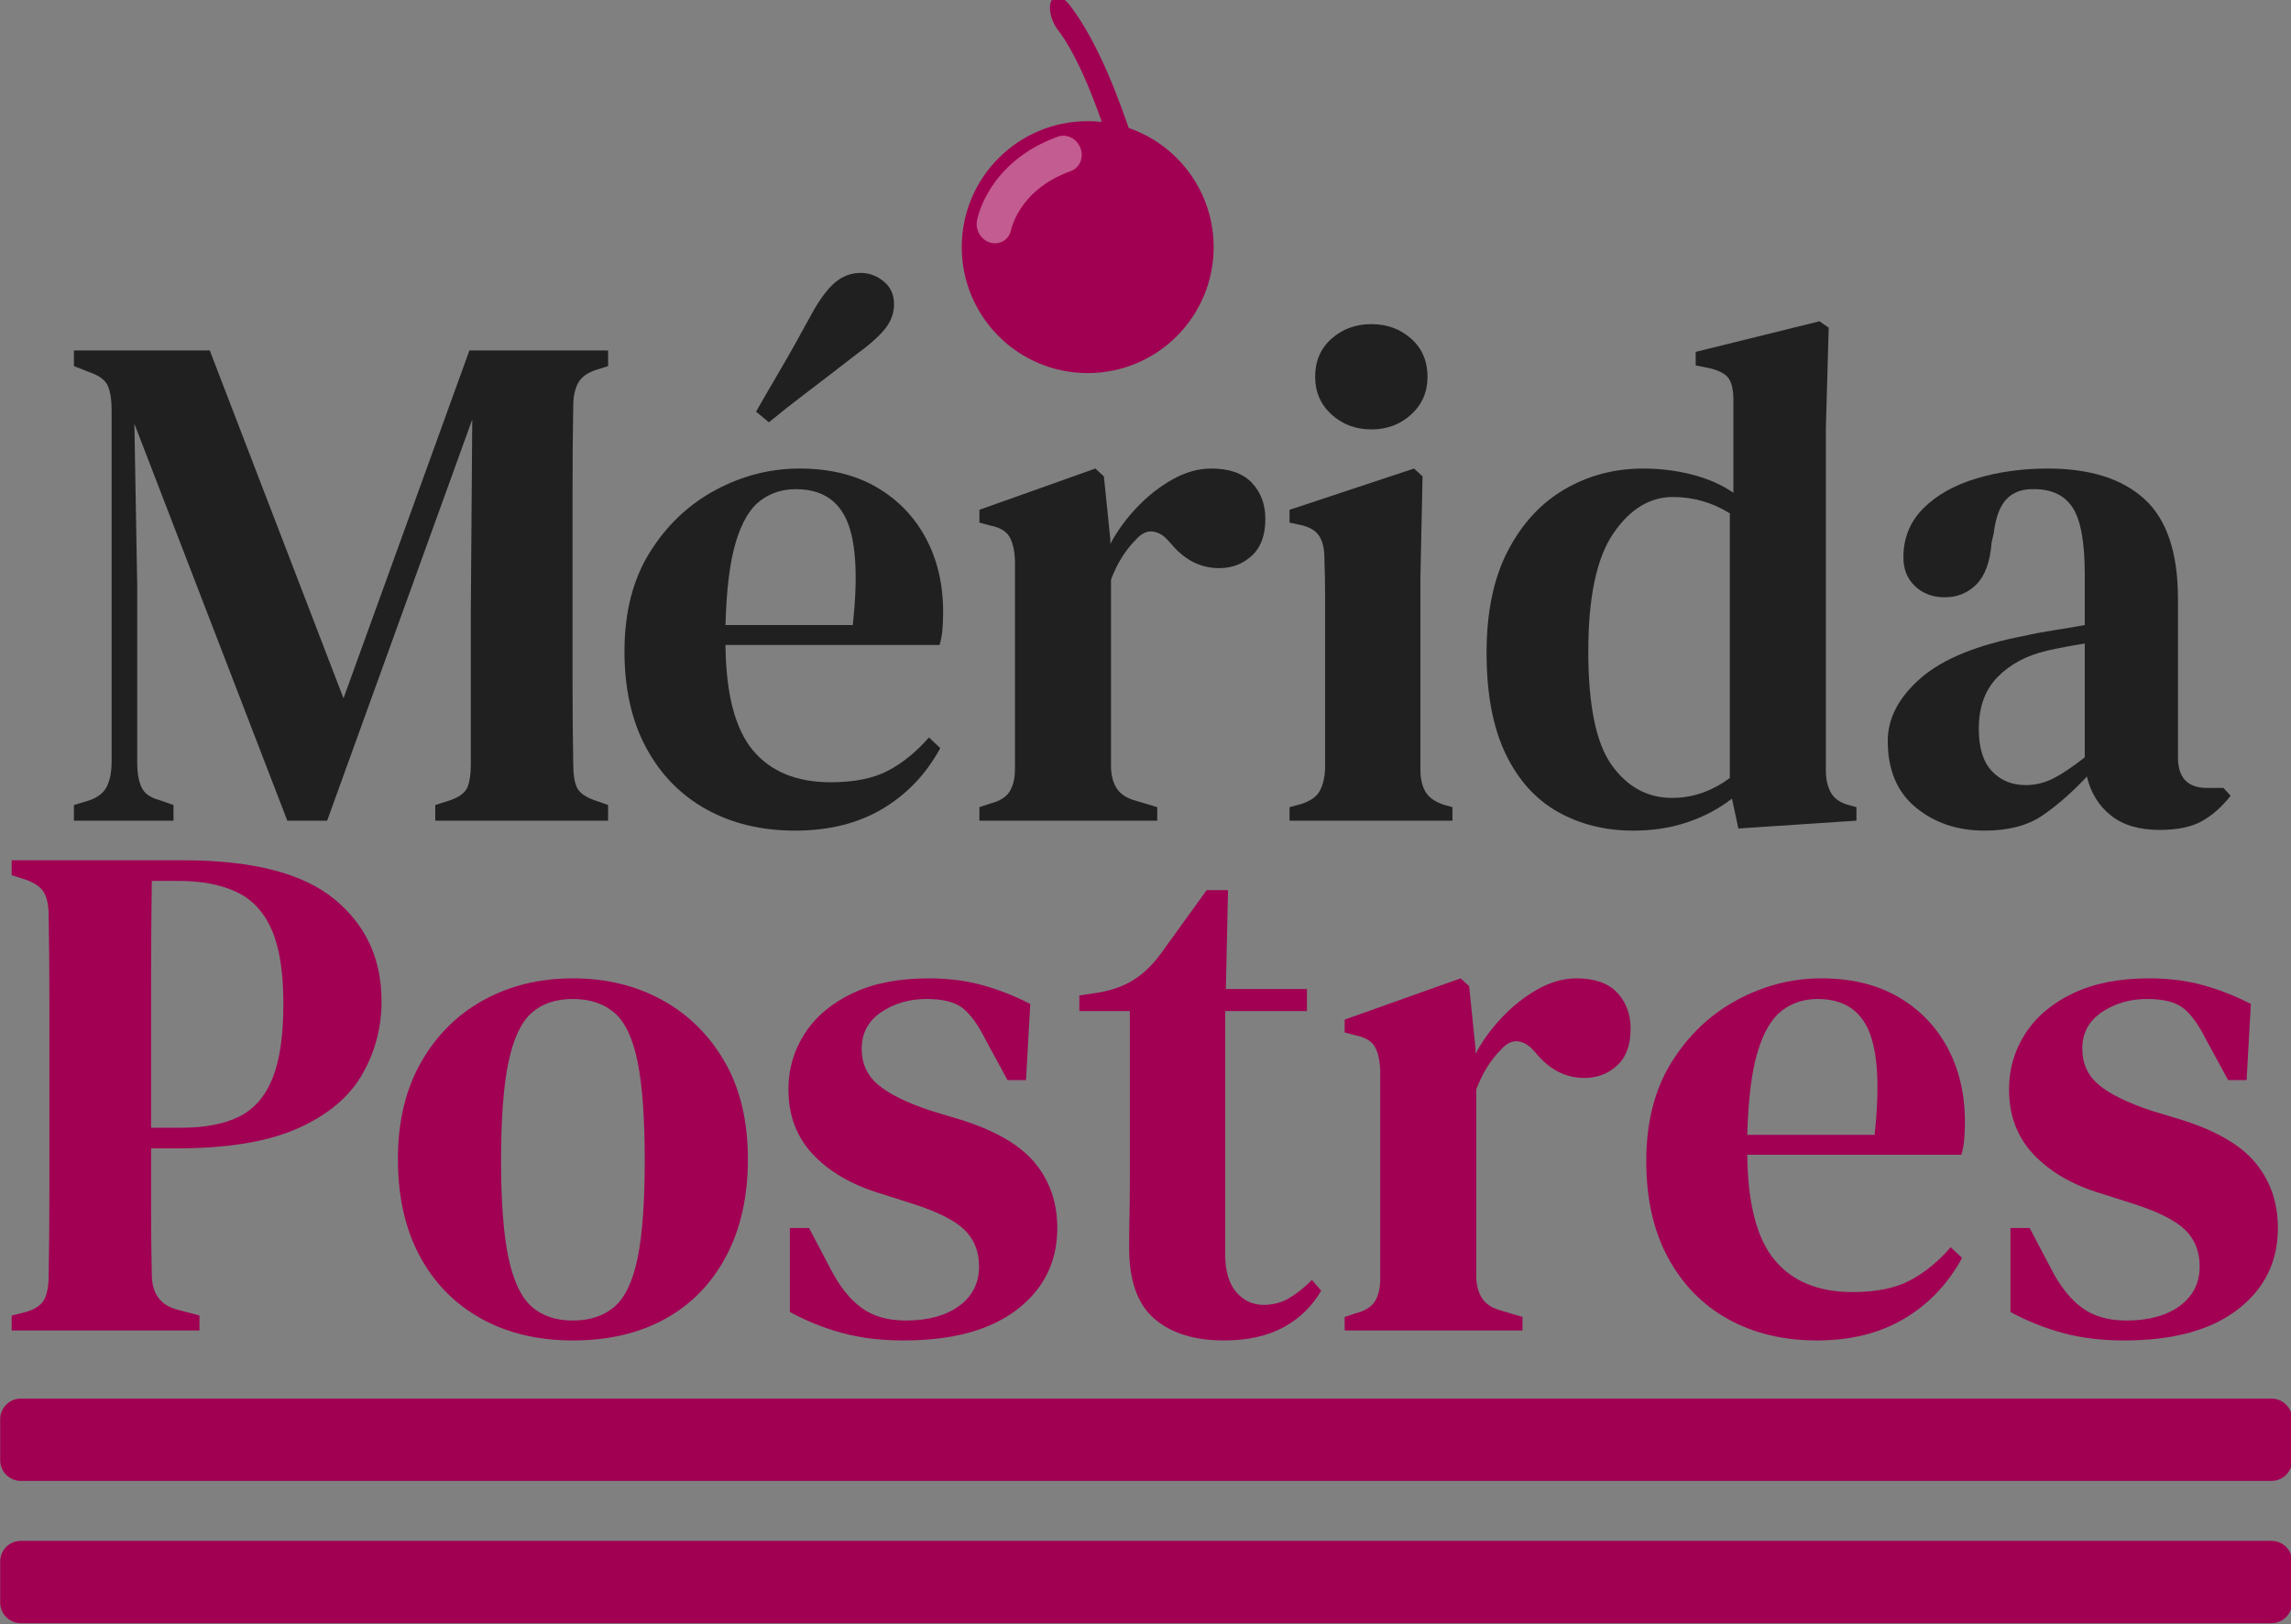 <?xml version="1.0" encoding="UTF-8" standalone="no"?>
<!DOCTYPE svg PUBLIC "-//W3C//DTD SVG 1.1//EN" "http://www.w3.org/Graphics/SVG/1.1/DTD/svg11.dtd">
<svg width="100%" height="100%" viewBox="0 0 773 548" version="1.1" xmlns="http://www.w3.org/2000/svg" xmlns:xlink="http://www.w3.org/1999/xlink" xml:space="preserve" xmlns:serif="http://www.serif.com/" style="fill-rule:evenodd;clip-rule:evenodd;stroke-linecap:round;stroke-linejoin:round;stroke-miterlimit:1.5;">
    <rect x="0" y="0" width="773" height="548" fill="#808080" stroke="none"/>
    <g transform="matrix(1,0,0,1,-127.5,-235.124)">
        <g transform="matrix(1,0,0,1,25.5,295.52)">
            <path d="M126.94,216.48L126.94,211.2L131.74,209.76C134.78,208.8 136.86,207.24 137.98,205.08C139.1,202.92 139.66,200.08 139.66,196.56L139.66,77.76C139.66,74.56 139.26,71.96 138.46,69.96C137.66,67.96 135.66,66.4 132.46,65.28L126.94,63.12L126.94,57.84L172.78,57.84L217.9,175.2L260.38,57.84L307.18,57.84L307.18,63.12L303.34,64.32C300.3,65.28 298.22,66.76 297.1,68.76C295.98,70.76 295.42,73.36 295.42,76.56C295.26,85.84 295.18,95.08 295.18,104.28L295.18,169.92C295.18,179.2 295.26,188.4 295.42,197.52C295.42,200.88 295.82,203.44 296.62,205.2C297.42,206.96 299.34,208.4 302.38,209.52L307.18,211.2L307.18,216.48L248.86,216.48L248.86,211.2L254.14,209.52C257.18,208.4 259.06,206.92 259.78,205.08C260.5,203.24 260.86,200.72 260.86,197.52L260.86,145.44L261.34,81.12L212.38,216.48L198.94,216.48L147.34,82.56L148.3,137.28L148.3,196.8C148.3,200.32 148.78,203.12 149.74,205.2C150.7,207.28 152.7,208.72 155.74,209.52L160.54,211.2L160.54,216.48L126.94,216.48Z" style="fill:rgb(32,32,32);fill-rule:nonzero;"/>
            <path d="M371.74,97.68C381.82,97.68 390.46,99.76 397.66,103.92C404.86,108.08 410.42,113.8 414.34,121.08C418.26,128.36 420.22,136.72 420.22,146.16C420.22,148.24 420.14,150.2 419.98,152.04C419.82,153.88 419.5,155.6 419.02,157.2L346.78,157.2C346.94,173.68 350.02,185.52 356.02,192.72C362.02,199.92 370.78,203.52 382.3,203.52C390.3,203.52 396.78,202.2 401.74,199.56C406.7,196.92 411.26,193.2 415.42,188.4L419.26,192C414.46,200.8 407.94,207.64 399.7,212.52C391.46,217.4 381.66,219.84 370.3,219.84C358.94,219.84 348.94,217.44 340.3,212.64C331.66,207.84 324.9,200.92 320.02,191.88C315.14,182.84 312.7,172 312.7,159.36C312.7,146.24 315.54,135.12 321.22,126C326.9,116.88 334.26,109.88 343.3,105C352.34,100.12 361.82,97.68 371.74,97.68ZM370.54,104.64C365.9,104.64 361.86,105.96 358.42,108.6C354.98,111.24 352.26,115.88 350.26,122.52C348.26,129.16 347.1,138.48 346.78,150.48L389.74,150.48C391.5,134.32 390.86,122.64 387.82,115.44C384.78,108.24 379.02,104.64 370.54,104.64ZM357.1,78.48C359.66,74 362.42,69.24 365.38,64.2C368.34,59.16 371.82,52.96 375.82,45.6C378.54,40.64 381.18,37.08 383.74,34.92C386.3,32.76 389.18,31.68 392.38,31.68C395.26,31.68 397.86,32.64 400.18,34.56C402.5,36.48 403.66,39.04 403.66,42.24C403.66,45.28 402.62,48.08 400.54,50.64C398.46,53.2 395.1,56.16 390.46,59.52C384.06,64.48 378.54,68.72 373.9,72.24C369.26,75.76 365.1,79.04 361.42,82.08L357.1,78.48Z" style="fill:rgb(32,32,32);fill-rule:nonzero;"/>
            <path d="M432.46,216.48L432.46,211.92L436.06,210.72C439.26,209.92 441.46,208.56 442.66,206.64C443.86,204.72 444.46,202.16 444.46,198.96L444.46,128.64C444.3,125.12 443.66,122.44 442.54,120.6C441.42,118.76 439.26,117.52 436.06,116.88L432.46,115.92L432.46,111.6L471.58,97.68L474.46,100.32L476.62,121.44L476.62,123.12C479.02,118.64 482.06,114.48 485.74,110.64C489.42,106.8 493.42,103.68 497.74,101.28C502.06,98.88 506.38,97.68 510.7,97.68C516.78,97.68 521.34,99.28 524.38,102.48C527.42,105.68 528.94,109.76 528.94,114.72C528.94,120.16 527.42,124.28 524.38,127.08C521.34,129.88 517.66,131.28 513.34,131.28C506.94,131.28 501.42,128.4 496.78,122.64L496.3,122.16C494.7,120.24 492.9,119.16 490.9,118.92C488.9,118.68 486.94,119.68 485.02,121.92C483.42,123.52 481.94,125.4 480.58,127.56C479.22,129.72 477.98,132.24 476.86,135.12L476.86,198C476.86,201.04 477.5,203.56 478.78,205.56C480.06,207.56 482.22,208.96 485.26,209.76L492.46,211.92L492.46,216.48L432.46,216.48Z" style="fill:rgb(32,32,32);fill-rule:nonzero;"/>
            <path d="M564.7,84.48C559.42,84.48 554.94,82.8 551.26,79.44C547.58,76.08 545.74,71.84 545.74,66.72C545.74,61.44 547.58,57.16 551.26,53.88C554.94,50.6 559.42,48.96 564.7,48.96C569.98,48.96 574.46,50.6 578.14,53.88C581.82,57.16 583.66,61.44 583.66,66.72C583.66,71.84 581.82,76.08 578.14,79.44C574.46,82.8 569.98,84.48 564.7,84.48ZM537.1,216.48L537.1,211.92L540.7,210.96C543.9,210 546.06,208.56 547.18,206.64C548.3,204.72 548.94,202.16 549.1,198.96L549.1,141C549.1,136.76 549.02,132.4 548.86,127.92C548.86,124.72 548.26,122.2 547.06,120.36C545.86,118.52 543.66,117.28 540.46,116.64L537.1,115.92L537.1,111.6L579.1,97.68L581.98,100.32L581.26,134.4L581.26,199.2C581.26,202.4 581.86,204.96 583.06,206.88C584.26,208.8 586.38,210.24 589.42,211.2L592.06,211.92L592.06,216.48L537.1,216.48Z" style="fill:rgb(32,32,32);fill-rule:nonzero;"/>
            <path d="M653.02,219.84C643.58,219.84 635.1,217.72 627.58,213.48C620.06,209.24 614.18,202.68 609.94,193.8C605.7,184.92 603.58,173.6 603.58,159.84C603.58,146.08 605.98,134.6 610.78,125.4C615.58,116.2 621.98,109.28 629.98,104.64C637.98,100 646.78,97.68 656.38,97.68C662.14,97.68 667.66,98.36 672.94,99.72C678.22,101.08 682.86,103.12 686.86,105.84L686.86,74.64C686.86,71.28 686.34,68.84 685.3,67.32C684.26,65.8 682.14,64.64 678.94,63.84L674.14,62.88L674.14,58.32L715.9,48L719.02,50.16L718.06,84L718.06,199.44C718.06,202.48 718.62,205 719.74,207C720.86,209 722.86,210.4 725.74,211.2L728.38,211.92L728.38,216.48L688.54,219.12L686.38,209.04C682.06,212.4 677.1,215.04 671.5,216.96C665.9,218.88 659.74,219.84 653.02,219.84ZM666.22,208.8C673.1,208.8 679.58,206.56 685.66,202.08L685.66,112.8C679.74,109.12 673.34,107.28 666.46,107.28C658.62,107.28 651.9,111.4 646.3,119.64C640.7,127.88 637.9,141.12 637.9,159.36C637.9,177.6 640.54,190.4 645.82,197.76C651.1,205.12 657.9,208.8 666.22,208.8Z" style="fill:rgb(32,32,32);fill-rule:nonzero;"/>
            <path d="M771.58,219.84C762.46,219.84 754.74,217.24 748.42,212.04C742.1,206.84 738.94,199.36 738.94,189.6C738.94,181.92 742.66,174.84 750.1,168.36C757.54,161.88 769.26,157.12 785.26,154.08C787.98,153.44 791.14,152.84 794.74,152.28C798.34,151.72 801.9,151.12 805.42,150.48L805.42,133.44C805.42,122.56 804.06,115.04 801.34,110.88C798.62,106.72 794.3,104.64 788.38,104.64L787.66,104.64C783.98,104.64 781.06,105.8 778.9,108.12C776.74,110.44 775.34,114.24 774.7,119.52L773.98,122.64C773.5,129.04 771.82,133.72 768.94,136.68C766.06,139.64 762.46,141.12 758.14,141.12C754.14,141.12 750.82,139.88 748.18,137.4C745.54,134.92 744.22,131.68 744.22,127.68C744.22,121.12 746.46,115.6 750.94,111.12C755.42,106.64 761.38,103.28 768.82,101.04C776.26,98.8 784.3,97.68 792.94,97.68C807.18,97.68 818.06,101.12 825.58,108C833.1,114.88 836.86,126.08 836.86,141.6L836.86,195.12C836.86,202 840.14,205.44 846.7,205.44L852.22,205.44L854.62,208.08C851.74,211.76 848.54,214.6 845.02,216.6C841.5,218.6 836.7,219.6 830.62,219.6C823.74,219.6 818.26,217.96 814.18,214.68C810.1,211.4 807.42,207.04 806.14,201.6C801.02,207.04 795.98,211.44 791.02,214.8C786.06,218.16 779.58,219.84 771.58,219.84ZM785.5,204.48C788.7,204.48 791.74,203.76 794.62,202.32C797.5,200.88 801.1,198.48 805.42,195.12L805.42,156.72C801.26,157.36 797.02,158.16 792.7,159.12C785.82,160.72 780.26,163.68 776.02,168C771.78,172.32 769.66,178.16 769.66,185.52C769.66,191.92 771.14,196.68 774.1,199.8C777.06,202.92 780.86,204.48 785.5,204.48Z" style="fill:rgb(32,32,32);fill-rule:nonzero;"/>
            <path d="M105.94,388.48L105.94,383.44L110.74,382.24C113.94,381.28 116.02,379.84 116.98,377.92C117.94,376 118.42,373.36 118.42,370C118.58,360.88 118.66,351.64 118.66,342.28L118.66,276.4C118.66,267.12 118.58,257.84 118.42,248.56C118.42,245.2 117.9,242.6 116.86,240.76C115.82,238.92 113.7,237.44 110.5,236.32L105.94,234.88L105.94,229.84L163.78,229.84C187.14,229.84 204.14,234.2 214.78,242.92C225.42,251.64 230.74,263.12 230.74,277.36C230.74,286.32 228.54,294.6 224.14,302.2C219.74,309.8 212.5,315.84 202.42,320.32C192.34,324.8 178.74,327.04 161.62,327.04L152.98,327.04L152.98,347.8C152.98,354.92 153.06,362.16 153.22,369.52C153.22,376.08 156.18,380.08 162.1,381.52L169.3,383.44L169.3,388.48L105.94,388.48ZM152.98,320.08L163.06,320.08C171.06,320.08 177.58,318.84 182.62,316.36C187.66,313.88 191.42,309.6 193.9,303.52C196.38,297.44 197.62,289.04 197.62,278.32C197.62,267.6 196.3,259.24 193.66,253.24C191.02,247.24 187.06,243 181.78,240.52C176.5,238.04 169.94,236.8 162.1,236.8L153.22,236.8C153.06,247.84 152.98,259 152.98,270.28L152.98,320.08Z" style="fill:rgb(161,0,83);fill-rule:nonzero;"/>
            <path d="M295.3,391.84C283.46,391.84 273.1,389.36 264.22,384.4C255.34,379.44 248.46,372.4 243.58,363.28C238.7,354.16 236.26,343.28 236.26,330.64C236.26,318 238.86,307.12 244.06,298C249.26,288.88 256.3,281.88 265.18,277C274.06,272.12 284.1,269.68 295.3,269.68C306.5,269.68 316.54,272.12 325.42,277C334.3,281.88 341.34,288.84 346.54,297.88C351.74,306.92 354.34,317.84 354.34,330.64C354.34,343.28 351.9,354.2 347.02,363.4C342.14,372.6 335.3,379.64 326.5,384.52C317.7,389.4 307.3,391.84 295.3,391.84ZM295.3,385.12C301.06,385.12 305.74,383.56 309.34,380.44C312.94,377.32 315.54,371.84 317.14,364C318.74,356.16 319.54,345.2 319.54,331.12C319.54,316.88 318.74,305.8 317.14,297.88C315.54,289.96 312.94,284.44 309.34,281.32C305.74,278.2 301.06,276.64 295.3,276.64C289.54,276.64 284.9,278.2 281.38,281.32C277.86,284.44 275.26,289.96 273.58,297.88C271.9,305.8 271.06,316.88 271.06,331.12C271.06,345.2 271.9,356.16 273.58,364C275.26,371.84 277.86,377.32 281.38,380.44C284.9,383.56 289.54,385.12 295.3,385.12Z" style="fill:rgb(161,0,83);fill-rule:nonzero;"/>
            <path d="M406.9,391.84C399.22,391.84 392.3,391 386.14,389.32C379.98,387.64 374.1,385.28 368.5,382.24L368.5,353.92L374.98,353.92L382.18,367.6C385.22,373.52 388.7,377.92 392.62,380.8C396.54,383.68 401.54,385.12 407.62,385.12C415.14,385.12 421.14,383.48 425.62,380.2C430.1,376.92 432.34,372.48 432.34,366.88C432.34,361.76 430.66,357.6 427.3,354.4C423.94,351.2 417.94,348.24 409.3,345.52L398.74,342.16C389.3,339.28 381.82,334.92 376.3,329.08C370.78,323.24 368.02,315.92 368.02,307.12C368.02,300.24 369.86,293.96 373.54,288.28C377.22,282.6 382.58,278.08 389.62,274.72C396.66,271.36 405.22,269.68 415.3,269.68C421.86,269.68 427.9,270.44 433.42,271.96C438.94,273.48 444.34,275.6 449.62,278.32L448.18,304L441.94,304L434.5,290.32C431.94,285.2 429.34,281.64 426.7,279.64C424.06,277.64 420.02,276.64 414.58,276.64C408.82,276.64 403.74,278.12 399.34,281.08C394.94,284.04 392.74,288.16 392.74,293.44C392.74,298.4 394.58,302.44 398.26,305.56C401.94,308.68 407.86,311.6 416.02,314.32L426.34,317.44C438.02,321.12 446.34,326 451.3,332.08C456.26,338.16 458.74,345.44 458.74,353.92C458.74,365.28 454.22,374.44 445.18,381.4C436.14,388.36 423.38,391.84 406.9,391.84Z" style="fill:rgb(161,0,83);fill-rule:nonzero;"/>
            <path d="M514.9,391.84C504.98,391.84 497.18,389.4 491.5,384.52C485.82,379.64 482.98,371.68 482.98,360.64C482.98,356.8 483.02,353.16 483.1,349.72C483.18,346.28 483.22,342.24 483.22,337.6L483.22,280.72L466.18,280.72L466.18,275.44L472.66,274.48C477.3,273.68 481.26,272.24 484.54,270.16C487.82,268.08 490.82,265.2 493.54,261.52L509.14,239.92L516.34,239.92L515.62,273.28L542.98,273.28L542.98,280.72L515.38,280.72L515.38,362.56C515.38,368.32 516.62,372.64 519.1,375.52C521.58,378.4 524.66,379.84 528.34,379.84C531.54,379.84 534.42,379.08 536.98,377.56C539.54,376.04 542.1,374 544.66,371.44L547.78,375.04C544.74,380.32 540.5,384.44 535.06,387.4C529.62,390.36 522.9,391.84 514.9,391.84Z" style="fill:rgb(161,0,83);fill-rule:nonzero;"/>
            <path d="M555.7,388.48L555.7,383.92L559.3,382.72C562.5,381.92 564.7,380.56 565.9,378.64C567.1,376.72 567.7,374.16 567.7,370.96L567.7,300.64C567.54,297.12 566.9,294.44 565.78,292.6C564.66,290.76 562.5,289.52 559.3,288.88L555.7,287.92L555.7,283.6L594.82,269.68L597.7,272.32L599.86,293.44L599.86,295.12C602.26,290.64 605.3,286.48 608.98,282.64C612.66,278.8 616.66,275.68 620.98,273.28C625.3,270.88 629.62,269.68 633.94,269.68C640.02,269.68 644.58,271.28 647.62,274.48C650.66,277.68 652.18,281.76 652.18,286.72C652.18,292.16 650.66,296.28 647.62,299.08C644.58,301.88 640.9,303.28 636.58,303.28C630.18,303.28 624.66,300.4 620.02,294.64L619.54,294.16C617.94,292.24 616.14,291.16 614.14,290.92C612.14,290.68 610.18,291.68 608.26,293.92C606.66,295.52 605.18,297.4 603.82,299.56C602.46,301.72 601.22,304.24 600.1,307.12L600.1,370C600.1,373.04 600.74,375.56 602.02,377.56C603.3,379.56 605.46,380.96 608.5,381.76L615.7,383.92L615.7,388.48L555.7,388.48Z" style="fill:rgb(161,0,83);fill-rule:nonzero;"/>
            <path d="M716.5,269.68C726.58,269.68 735.22,271.76 742.42,275.92C749.62,280.08 755.18,285.8 759.1,293.08C763.02,300.36 764.98,308.72 764.98,318.16C764.98,320.24 764.9,322.2 764.74,324.04C764.58,325.88 764.26,327.6 763.78,329.2L691.54,329.2C691.7,345.68 694.78,357.52 700.78,364.72C706.78,371.92 715.54,375.52 727.06,375.52C735.06,375.52 741.54,374.2 746.5,371.56C751.46,368.92 756.02,365.2 760.18,360.4L764.02,364C759.22,372.8 752.7,379.64 744.46,384.52C736.22,389.4 726.42,391.84 715.06,391.84C703.7,391.84 693.7,389.44 685.06,384.64C676.42,379.84 669.66,372.92 664.78,363.88C659.9,354.84 657.46,344 657.46,331.36C657.46,318.24 660.3,307.12 665.98,298C671.66,288.88 679.02,281.88 688.06,277C697.1,272.12 706.58,269.68 716.5,269.68ZM715.3,276.64C710.66,276.64 706.62,277.96 703.18,280.6C699.74,283.24 697.02,287.88 695.02,294.52C693.02,301.16 691.86,310.48 691.54,322.48L734.5,322.48C736.26,306.32 735.62,294.64 732.58,287.44C729.54,280.24 723.78,276.64 715.3,276.64Z" style="fill:rgb(161,0,83);fill-rule:nonzero;"/>
            <path d="M818.74,391.84C811.06,391.84 804.14,391 797.98,389.32C791.82,387.64 785.94,385.28 780.34,382.24L780.34,353.92L786.82,353.92L794.02,367.6C797.06,373.52 800.54,377.92 804.46,380.8C808.38,383.68 813.38,385.12 819.46,385.12C826.98,385.12 832.98,383.48 837.46,380.2C841.94,376.92 844.18,372.48 844.18,366.88C844.18,361.76 842.5,357.6 839.14,354.4C835.78,351.2 829.78,348.24 821.14,345.52L810.58,342.16C801.14,339.28 793.66,334.92 788.14,329.08C782.62,323.24 779.86,315.92 779.86,307.12C779.86,300.24 781.7,293.96 785.38,288.28C789.06,282.6 794.42,278.08 801.46,274.72C808.5,271.36 817.06,269.68 827.14,269.68C833.7,269.68 839.74,270.44 845.26,271.96C850.78,273.48 856.18,275.6 861.46,278.32L860.02,304L853.78,304L846.34,290.32C843.78,285.2 841.18,281.64 838.54,279.64C835.9,277.64 831.86,276.64 826.42,276.64C820.66,276.64 815.58,278.12 811.18,281.08C806.78,284.04 804.58,288.16 804.58,293.44C804.58,298.4 806.42,302.44 810.1,305.56C813.78,308.68 819.7,311.6 827.86,314.32L838.18,317.44C849.86,321.12 858.18,326 863.14,332.08C868.1,338.16 870.58,345.44 870.58,353.92C870.58,365.28 866.06,374.44 857.02,381.4C847.98,388.36 835.22,391.84 818.74,391.84Z" style="fill:rgb(161,0,83);fill-rule:nonzero;"/>
        </g>
        <g transform="matrix(1.003,0,0,0.293,-31.913,535.231)">
            <path d="M930,773.692C930,760.616 926.897,750 923.075,750L165.925,750C162.103,750 159,760.616 159,773.692L159,821.077C159,834.154 162.103,844.77 165.925,844.77L923.075,844.77C926.897,844.77 930,834.154 930,821.077L930,773.692Z" style="fill:rgb(161,0,82);"/>
        </g>
        <g transform="matrix(1.003,0,0,0.293,-31.913,487.231)">
            <path d="M930,773.692C930,760.616 926.897,750 923.075,750L165.925,750C162.103,750 159,760.616 159,773.692L159,821.077C159,834.154 162.103,844.77 165.925,844.77L923.075,844.77C926.897,844.77 930,834.154 930,821.077L930,773.692Z" style="fill:rgb(161,0,82);"/>
        </g>
        <g transform="matrix(1,0,0,1,9,75)">
            <circle cx="485.5" cy="243.5" r="42.5" style="fill:rgb(161,0,82);"/>
        </g>
        <g transform="matrix(0.237,-0.111,0.215,0.46,327.925,219.517)">
            <path d="M494.5,318.5C494.5,318.5 535.424,221.322 514,171" style="fill:rgb(129,0,66);fill-opacity:0;stroke:rgb(161,0,82);stroke-width:29.73px;"/>
        </g>
        <g transform="matrix(-0.481,-0.927,0.864,-0.448,455.161,917.428)">
            <path d="M512,294C512,294 524.789,304.455 522,327" style="fill:none;stroke:white;stroke-opacity:0.36;stroke-width:11.89px;"/>
        </g>
    </g>
</svg>
